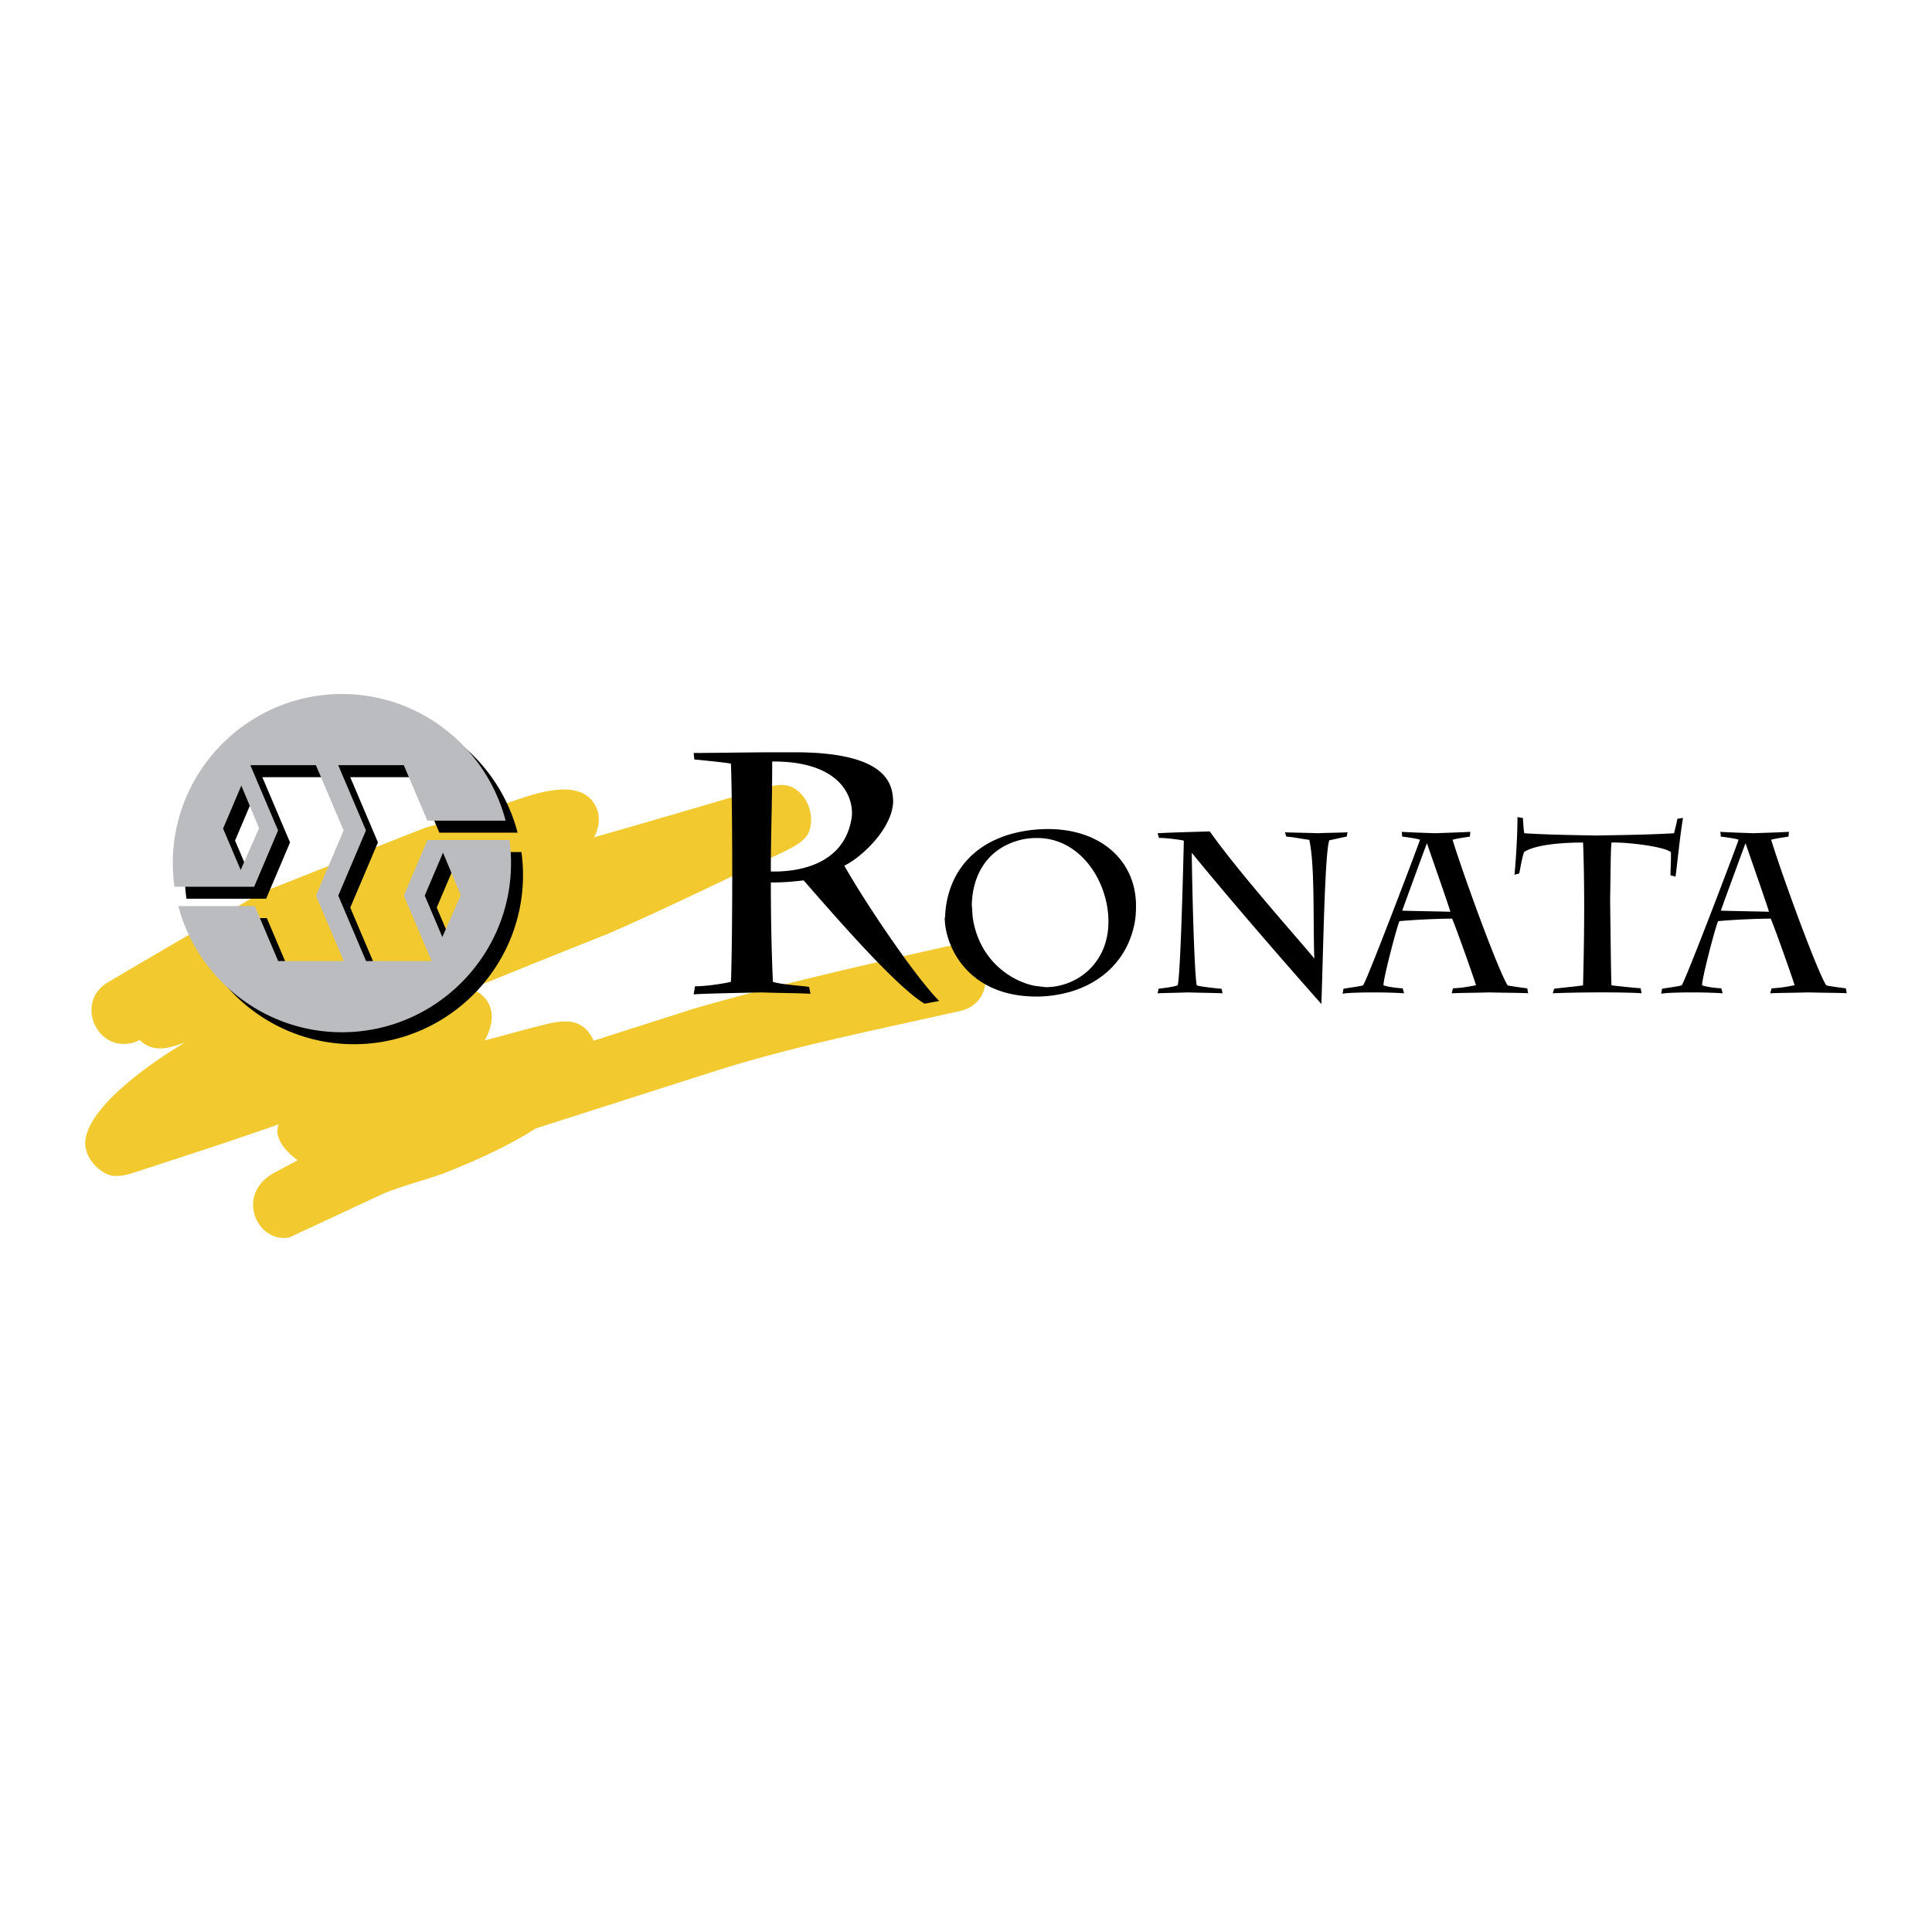 <svg xmlns="http://www.w3.org/2000/svg" width="2500" height="2500" viewBox="0 0 192.756 192.756"><g fill-rule="evenodd" clip-rule="evenodd"><path fill="#fff" d="M0 0h192.756v192.756H0V0z"/><path d="M13.258 104.029c.242-.064.47-.156.683-.268 1.328 1.32 2.978.822 4.558.23-2.843 1.65-9.486 6.135-9.972 9.699-.194 1.42.848 2.852 2.15 3.449.913.418 2.015.07 2.969-.24 4.758-1.551 9.479-3.074 14.162-4.725-.56 1.365.757 2.744 1.891 3.584l-2.203 1.174c-4.189 2.174-1.813 7.18 1.385 6.521l2.851-1.326 6.523-3.043c2.205-.9 4.549-1.416 6.758-2.314 2.113-.857 5.479-2.289 8.435-4.186l17.726-5.666c8.012-2.561 16.412-4.189 24.623-6.055 4.215-.965 2.754-7.372-1.457-6.414-8.401 1.909-16.902 3.809-25.169 6.203l-9.94 3.178c-1.264-2.756-3.673-1.902-5.958-1.342l-4.913 1.318c1.096-1.945 1.075-4.098-1.307-5.16 4.508-1.846 9.029-3.664 13.573-5.468 5.973-2.596 11.846-5.506 17.743-8.275.955-.503 2.103-1.066 2.409-2.101.455-1.537-.204-3.384-1.594-4.181-1.16-.666-2.642-.076-3.938.257a1379.452 1379.452 0 0 1-15.99 4.664c.508-.902.664-2 .259-2.929-1.661-3.809-8.016-.657-10.526.071L42.394 82.6c-5.46 2.137-10.906 4.314-16.357 6.478-5.155 3.015-10.332 6.003-15.47 9.048-3.028 2.056-.873 6.858 2.691 5.903z" fill="#f2ca30"/><path d="M35.308 70.438c7.832 0 14.445 5.382 16.333 12.636h-7.806l-2.352-5.537h-6.541l2.766 6.511-2.758 6.493h-.008l.004.009-.004.01h.008l2.771 6.522h6.541l-2.774-6.532 2.354-5.543h8.18c.104.753.159 1.522.159 2.303 0 9.293-7.58 16.872-16.873 16.872-7.812 0-14.414-5.355-16.318-12.585h7.63l2.33 5.486h6.541l-2.775-6.532 2.75-6.472h.025l-.013-.03.013-.029h-.025l-2.753-6.481h-6.541l2.766 6.511-2.385 5.616h-7.951a16.93 16.93 0 0 1-.166-2.354c-.001-9.295 7.578-16.874 16.872-16.874zm11.859 20.07l-1.838 4.174-1.752-4.122h-.008l.004-.01-.004-.009h.008l1.818-4.278 1.772 4.245-20.121-6.689-1.839 4.174-1.751-4.122h-.008l.004-.01-.004-.009h.008l1.817-4.279 1.773 4.246 20.121 6.689zM77.112 97.957c.75.271 3.408.443 3.613.51l.136.682c-1.159-.068-2.931-.068-4.874-.135-3.204.066-6.441.135-6.782.203l.136-.816c1.397 0 3.374-.375 3.579-.443.068-1.023.136-5.863.136-10.736 0-4.975-.068-9.917-.136-11.042-.92-.136-2.25-.273-3.647-.409l-.068-.647c1.943 0 5.658-.068 8.111-.068h1.67c9.577-.068 10.054 3.203 10.122 4.839 0 2.624-2.999 5.555-4.873 6.476 2.351 4.124 7.259 11.314 9.475 13.496l-1.466.271c-2.795-1.67-8.521-8.247-12.064-12.302-1.738.204-2.454.204-3.272.204-.001 3.441.067 6.849.204 9.917zm7.872-16.461c.205-1.977-1.125-5.521-7.805-5.521h-.136c0 4.328-.136 7.191-.136 10.974 2.693.067 7.396-.648 8.077-5.453zM113.34 90.356c0 .704-.045 1.431-.227 2.135-.887 3.863-4.227 6.704-9.271 6.93-7.202.205-9.542-4.93-9.587-7.816.045-.135.045-.227.045-.317.227-4.204 2.978-7.975 9.042-8.521 6.137-.522 9.998 2.932 9.998 7.589zm-16.382-.045c.045.409.045.841.09 1.204.568 4.044 3.545 6.293 6.158 6.838.363.047.771.092 1.113.137 3.113 0 6.27-2.363 6.27-6.543 0-3.977-2.771-8.339-7.111-8.339-.521 0-1.113.046-1.635.182-3.521.886-4.839 3.726-4.885 6.521zM115.59 98.65c.271-.047 1.408-.16 1.908-.342.273-1.068.523-10.611.613-14.428-.205-.091-2.066-.318-2.477-.273l-.137-.477c1.727-.091 4.045-.137 5.203-.182 3.045 4.34 9.975 12.019 10.43 12.701-.137-3.817.068-9.247-.5-11.86-.795-.091-1.545-.273-2.295-.318l-.137-.432c1.068.045 2.158.045 3.227.091 1.113-.046 2.135-.046 3.021-.091l-.09.432c-.523.09-1.25.272-1.729.363-.453 1.159-.611 11.27-.793 16.336-3.863-4.363-8.84-10.088-12.93-15.086.045 4.339.273 12.292.5 13.223.318.137 2.34.342 2.477.342l.092.453c-.887-.045-2.137-.045-3.453-.09-1.068.045-2.137.045-3.023.09l.093-.452zM134.039 98.65c.182-.047 1.727-.25 1.953-.342.41-.545 5.158-13.019 5.682-14.519-.092-.091-1.318-.273-1.773-.318l-.045-.478c.613.046 1.908.091 3.295.137 1.363-.046 2.793-.091 3.543-.137l-.045.478c-.318.045-1.545.227-1.727.318 1.273 4.09 4.658 13.269 5.498 14.519.047.045 1.818.295 1.955.295l.09.5c-.227-.045-2-.045-3.908-.09-1.5.045-3.021.045-3.725.09l.135-.5c1.182-.045 2.113-.295 2.295-.295-.203-.727-2.045-5.908-2.385-6.657-.66 0-2.887.045-5.248.25-.25.5-1.682 5.953-1.592 6.408.705.227 1.773.295 1.91.295l.135.5c-.545-.045-1.727-.09-3.021-.09-1.363 0-2.795.045-3.113.135l.091-.499zm10.656-7.68c.045-.068-2.045-5.976-2.318-6.816h-.021c-.273.705-2.318 6.294-2.455 6.703 1.386.045 4.521.09 4.794.113zM151.398 81.518c.227.046.5.091.545.091.045.772.09 1.386.137 1.522 1.953.136 4.521.182 7.135.227 2.84-.045 5.68-.091 7.814-.227 0-.091.273-1.068.318-1.432.16-.046.568-.091.568-.091-.273 1.522-.613 4.93-.75 5.861a2.865 2.865 0 0 0-.5-.136c0-.477.045-1.136.045-1.818v-.477c-.521-.545-4.203-1.022-5.93-.977-.09.704-.09 3.067-.137 5.68.047 3.771.092 8.065.137 8.565.75.092 2.25.25 2.908.295l.092.5c-.297-.045-2.068-.09-4.021-.09-1.91 0-3.955.045-4.84.09l.137-.453c.84-.115 2.43-.25 2.885-.342.068-2.544.113-5.339.113-7.771 0-3.158-.068-5.68-.113-6.475-1.955 0-4.68.182-5.861.931-.182.295-.455 1.954-.5 2.136 0 .045-.432.114-.479.159.137-1.452.297-3.814.297-5.768zM165.826 98.65c.182-.047 1.727-.25 1.953-.342.41-.545 5.158-13.019 5.682-14.519-.092-.091-1.318-.273-1.773-.318l-.045-.478c.613.046 1.908.091 3.295.137 1.363-.046 2.793-.091 3.543-.137l-.045.478c-.318.045-1.545.227-1.727.318 1.271 4.09 4.658 13.269 5.498 14.519.047.045 1.818.295 1.955.295l.09.5c-.227-.045-2-.045-3.908-.09-1.498.045-3.021.045-3.727.09l.137-.5c1.182-.045 2.113-.295 2.295-.295-.203-.727-2.045-5.908-2.385-6.657-.66 0-2.887.045-5.248.25-.25.5-1.682 5.953-1.592 6.408.705.227 1.773.295 1.908.295l.137.5c-.545-.045-1.727-.09-3.021-.09-1.363 0-2.795.045-3.113.135l.091-.499zm10.656-7.68c.045-.068-2.045-5.976-2.318-6.816h-.023c-.271.705-2.316 6.294-2.453 6.703 1.386.045 4.521.09 4.794.113z"/><path d="M34.112 69.242c7.832 0 14.445 5.382 16.332 12.637h-7.805l-2.352-5.537h-6.541l2.765 6.511-2.758 6.493h-.007l.003.009-.003.009h.007l2.771 6.522h6.541l-2.774-6.532 2.354-5.543h8.181c.104.753.159 1.522.159 2.303 0 9.293-7.58 16.873-16.873 16.873-7.812 0-14.414-5.357-16.318-12.586h7.63l2.331 5.486h6.541l-2.774-6.532 2.749-6.472h.025l-.013-.03.013-.029h-.025l-2.753-6.481h-6.541l2.766 6.511-2.386 5.616h-7.951a16.941 16.941 0 0 1-.166-2.354c-.001-9.295 7.578-16.874 16.872-16.874zm11.859 20.07l-1.839 4.174-1.751-4.123h-.008l.004-.009-.004-.009h.008l1.818-4.278 1.772 4.245-20.121-6.689-1.839 4.174-1.751-4.123h-.008l.004-.009-.004-.009h.008l1.817-4.279 1.772 4.245 20.122 6.69z" fill="#bbbcbf"/></g></svg>